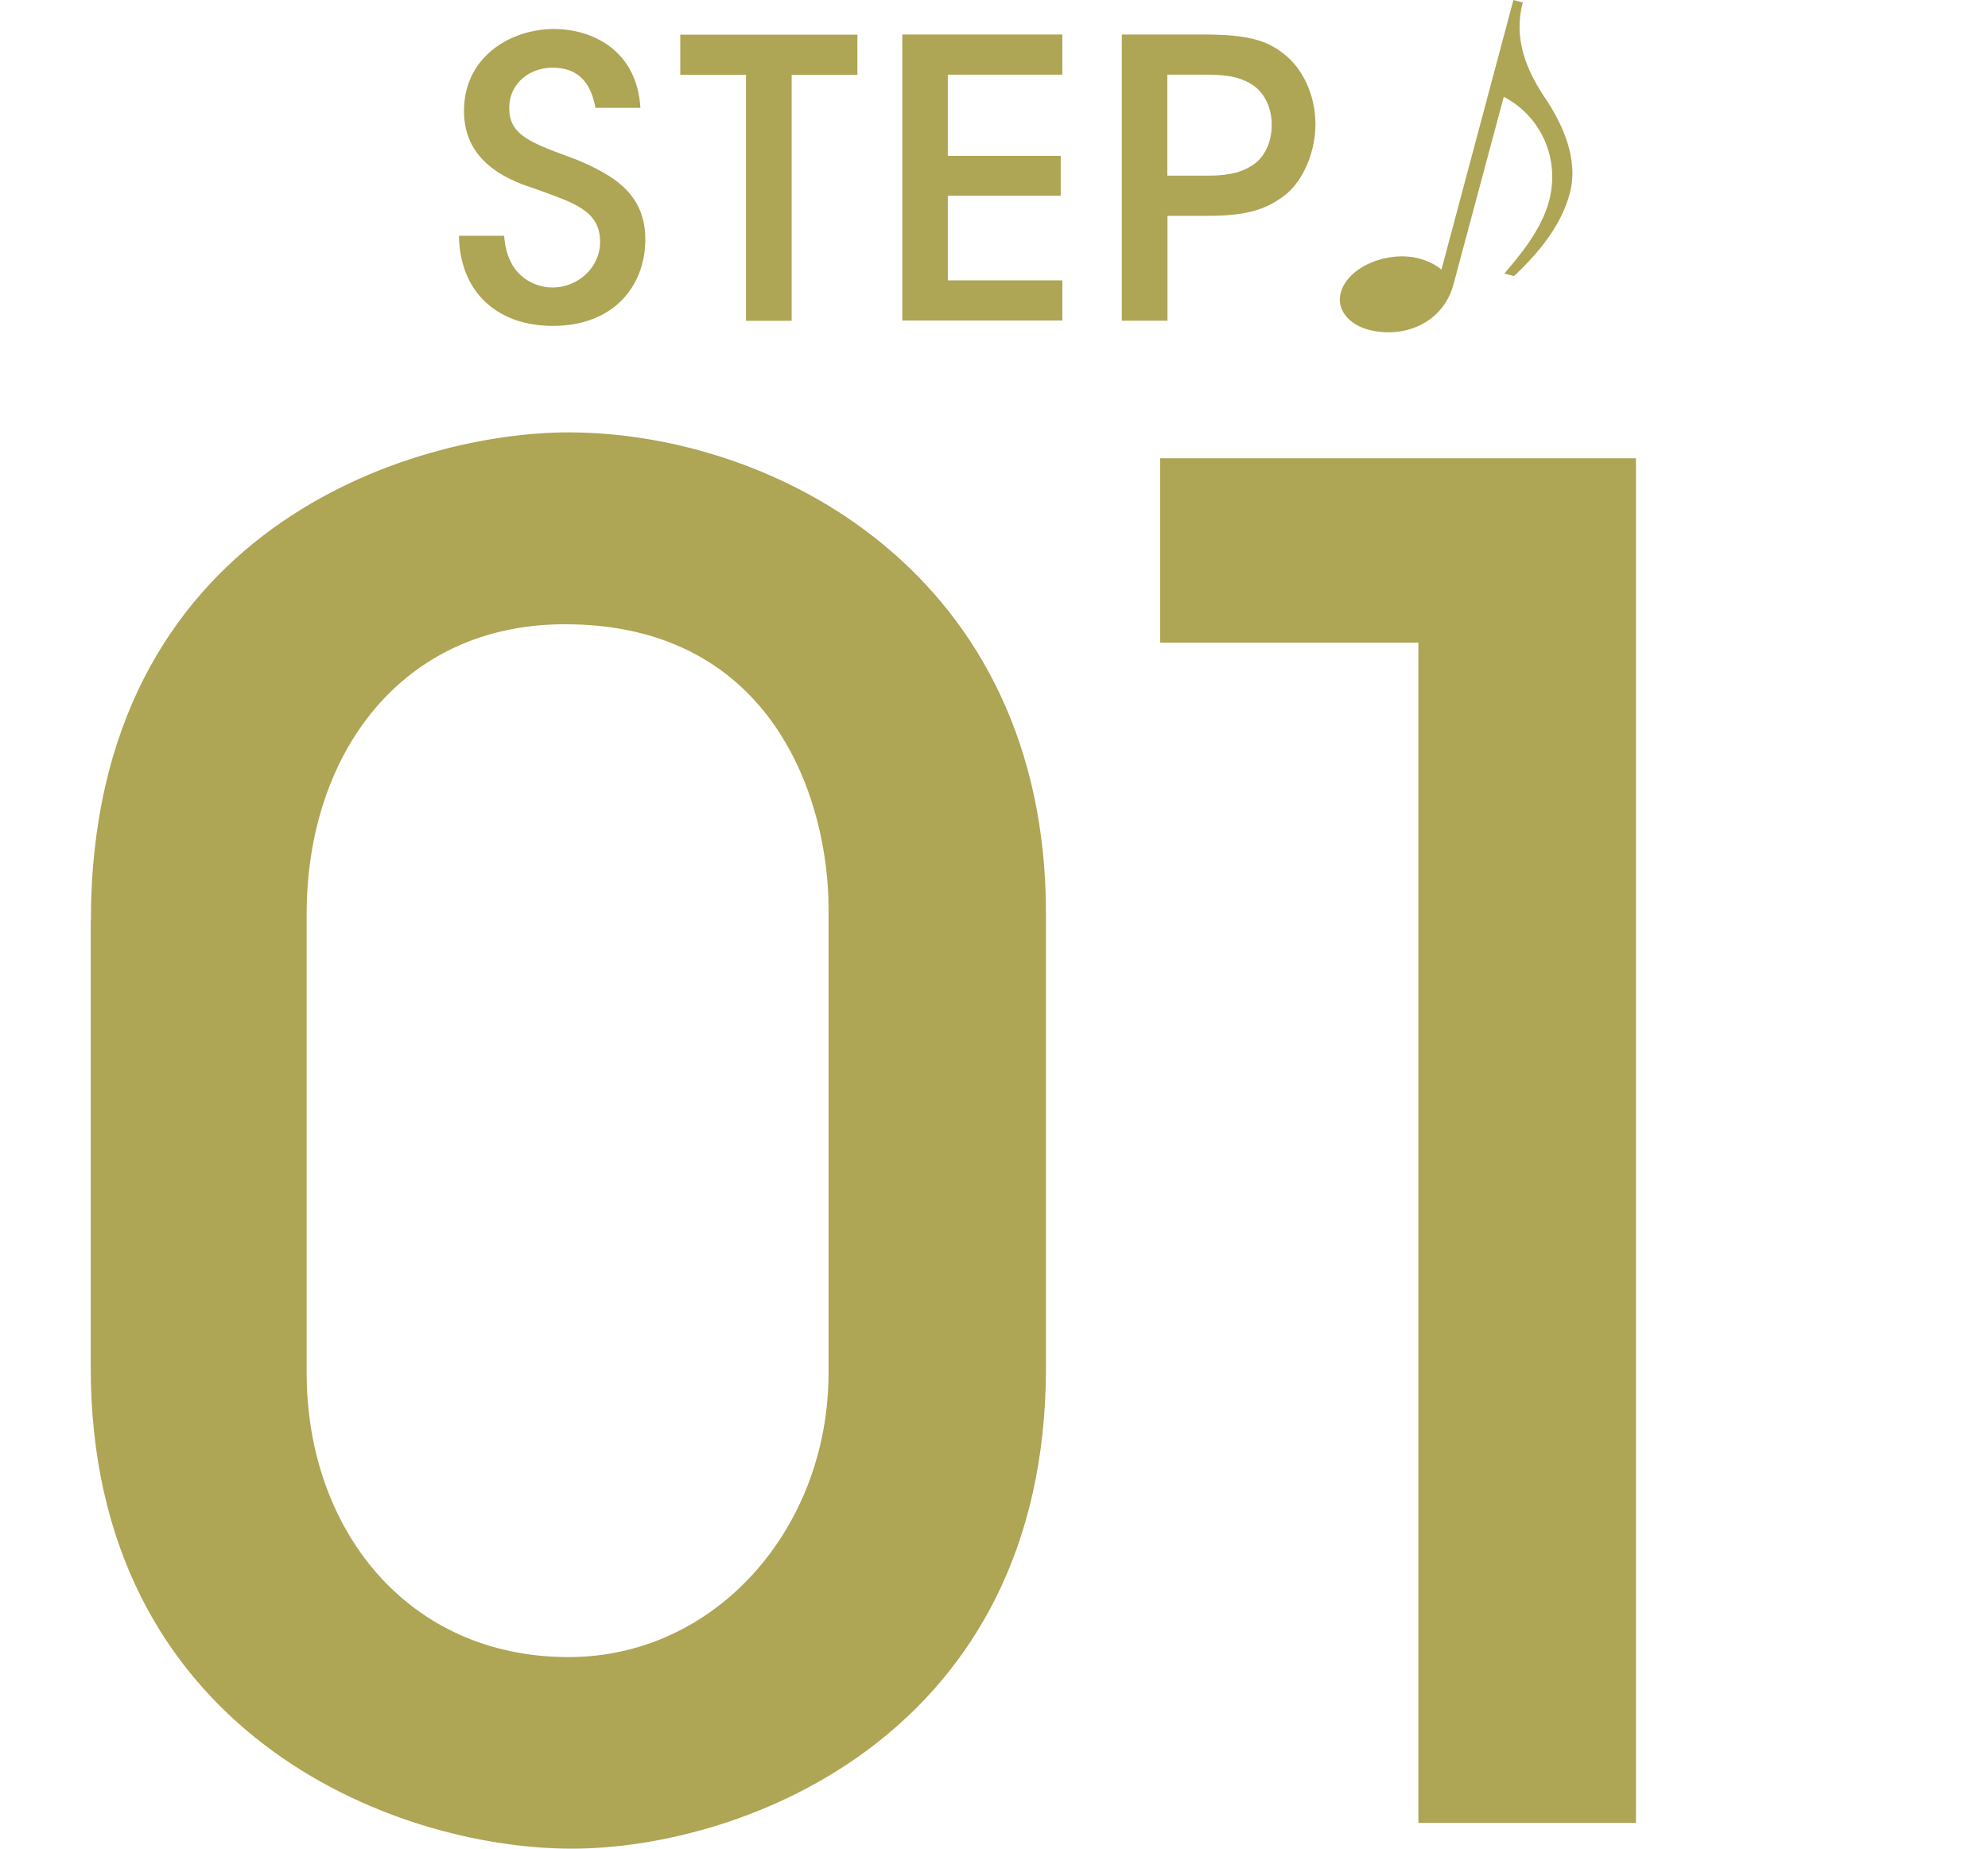 <?xml version="1.0" encoding="UTF-8"?>
<svg id="_レイヤー_2" data-name="レイヤー 2" xmlns="http://www.w3.org/2000/svg" viewBox="0 0 133.67 124.3">
  <defs>
    <style>
      .cls-1 {
        fill: #aea555;
      }

      .cls-2 {
        opacity: 0;
      }
    </style>
  </defs>
  <g id="_文字" data-name="文字">
    <g>
      <g>
        <path class="cls-1" d="M33.9,15.87c.21,2.89,2.24,3.46,3.25,3.46,1.72,0,3.2-1.35,3.2-3.07,0-2.13-1.82-2.63-4.29-3.54-1.51-.49-4.86-1.61-4.86-5.23-.03-3.59,3.04-5.54,6.06-5.54,2.47,0,5.56,1.35,5.8,5.3h-3.02c-.21-1.04-.68-2.7-2.89-2.7-1.56,0-2.91,1.07-2.91,2.7,0,1.87,1.43,2.34,4.52,3.48,2.39,1.01,4.63,2.24,4.63,5.36s-2.11,5.82-6.21,5.82c-3.82,0-6.27-2.34-6.32-6.06h3.04Z"/>
        <path class="cls-1" d="M50.16,5.03h-4.42v-2.7h11.91v2.7h-4.42v16.54h-3.07V5.03Z"/>
        <path class="cls-1" d="M60.67,2.32h10.76v2.7h-7.7v5.46h7.59v2.68h-7.59v5.69h7.7v2.7h-10.76V2.32Z"/>
        <path class="cls-1" d="M80.91,2.32c2.99,0,4.26.39,5.41,1.3,1.35,1.04,2.13,2.89,2.13,4.73s-.81,3.77-2,4.73c-1.3,1.01-2.6,1.43-5.25,1.43h-2.7v7.05h-3.07V2.32h5.49ZM78.49,11.81h2.65c1.22,0,2.16-.13,2.99-.65.78-.44,1.38-1.46,1.38-2.76s-.6-2.29-1.4-2.76c-.86-.52-1.79-.62-3.07-.62h-2.55v6.79Z"/>
        <path class="cls-1" d="M101.76,0l.63.17c-.65,2.41.26,4.56,1.43,6.31,1.18,1.74,2.36,4.16,1.73,6.52-.56,2.11-2.03,3.95-3.75,5.56l-.65-.17c.86-1.01,2.46-2.84,3-4.85.78-2.91-.58-5.76-3.04-7.03l-3.38,12.61c-.7,2.61-3.35,3.68-5.74,3.04-1.16-.31-2.17-1.25-1.84-2.48.48-1.78,3.21-2.85,5.27-2.3.58.15,1.17.45,1.5.75L101.76,0Z"/>
        <path class="cls-1" d="M6.11,61.93c0-26.53,21.82-32.86,32.11-32.86,13.76,0,32.11,9.42,32.11,32.36v30.5c0,24.67-20.33,32.36-31.87,32.36-12.15,0-32.36-7.94-32.36-32.36v-30.01ZM20.62,92.31c0,10.42,6.7,19.1,17.61,19.1,9.92,0,17.48-8.68,17.48-19.1v-31.25c0-7.07-3.6-19.09-17.73-19.09-11.04,0-17.36,8.8-17.36,19.47v30.87Z"/>
        <path class="cls-1" d="M95.37,43.21h-17.36v-12.4h31.99v91.75h-14.63V43.21Z"/>
      </g>
      <g class="cls-2">
        <g>
          <path class="cls-1" d="M33.9,15.87c.21,2.89,2.24,3.46,3.25,3.46,1.72,0,3.2-1.35,3.2-3.07,0-2.13-1.82-2.63-4.29-3.54-1.51-.49-4.86-1.61-4.86-5.23-.03-3.59,3.04-5.54,6.06-5.54,2.47,0,5.56,1.35,5.8,5.3h-3.02c-.21-1.04-.68-2.7-2.89-2.7-1.56,0-2.91,1.07-2.91,2.7,0,1.87,1.43,2.34,4.52,3.48,2.39,1.01,4.63,2.24,4.63,5.36s-2.11,5.82-6.21,5.82c-3.82,0-6.27-2.34-6.32-6.06h3.04Z"/>
          <path class="cls-1" d="M50.16,5.03h-4.42v-2.7h11.91v2.7h-4.42v16.54h-3.07V5.03Z"/>
          <path class="cls-1" d="M60.67,2.32h10.76v2.7h-7.7v5.46h7.59v2.68h-7.59v5.69h7.7v2.7h-10.76V2.32Z"/>
          <path class="cls-1" d="M80.91,2.32c2.99,0,4.26.39,5.41,1.3,1.35,1.04,2.13,2.89,2.13,4.73s-.81,3.77-2,4.73c-1.3,1.01-2.6,1.43-5.25,1.43h-2.7v7.05h-3.07V2.32h5.49ZM78.49,11.81h2.65c1.22,0,2.16-.13,2.99-.65.78-.44,1.38-1.46,1.38-2.76s-.6-2.29-1.4-2.76c-.86-.52-1.79-.62-3.07-.62h-2.55v6.79Z"/>
          <path class="cls-1" d="M101.76,0l.63.17c-.65,2.41.26,4.56,1.43,6.31,1.18,1.74,2.36,4.16,1.73,6.52-.56,2.11-2.03,3.95-3.75,5.56l-.65-.17c.86-1.01,2.46-2.84,3-4.85.78-2.91-.58-5.76-3.04-7.03l-3.38,12.61c-.7,2.61-3.35,3.68-5.74,3.04-1.16-.31-2.17-1.25-1.84-2.48.48-1.78,3.21-2.85,5.27-2.3.58.15,1.17.45,1.5.75L101.76,0Z"/>
          <path class="cls-1" d="M0,61.93C0,35.4,21.82,29.07,32.11,29.07c13.76,0,32.11,9.42,32.11,32.36v30.5c0,24.67-20.33,32.36-31.87,32.36-12.15,0-32.36-7.94-32.36-32.36v-30.01ZM14.51,92.31c0,10.42,6.7,19.1,17.61,19.1,9.92,0,17.48-8.68,17.48-19.1v-31.25c0-7.07-3.6-19.09-17.73-19.09-11.04,0-17.36,8.8-17.36,19.47v30.87Z"/>
          <path class="cls-1" d="M73.16,111.03c9.55-8.93,18.97-17.86,28.39-26.66,8.8-8.06,16.86-15,17.24-25.91,0-10.42-6.82-16.49-15.87-16.49-9.8,0-15.38,8.18-15.62,19.84h-14.01c.25-8.06,2.11-15.5,7.19-21.82,6.57-8.93,17.23-10.91,23.68-10.91,18.23,0,29.26,12.9,29.14,28.39-.25,10.17-4.34,17.61-14.38,27.4-8.56,8.43-17.11,16.86-25.79,25.29h40.55v12.4h-60.51v-11.53Z"/>
        </g>
      </g>
    </g>
  </g>
</svg>